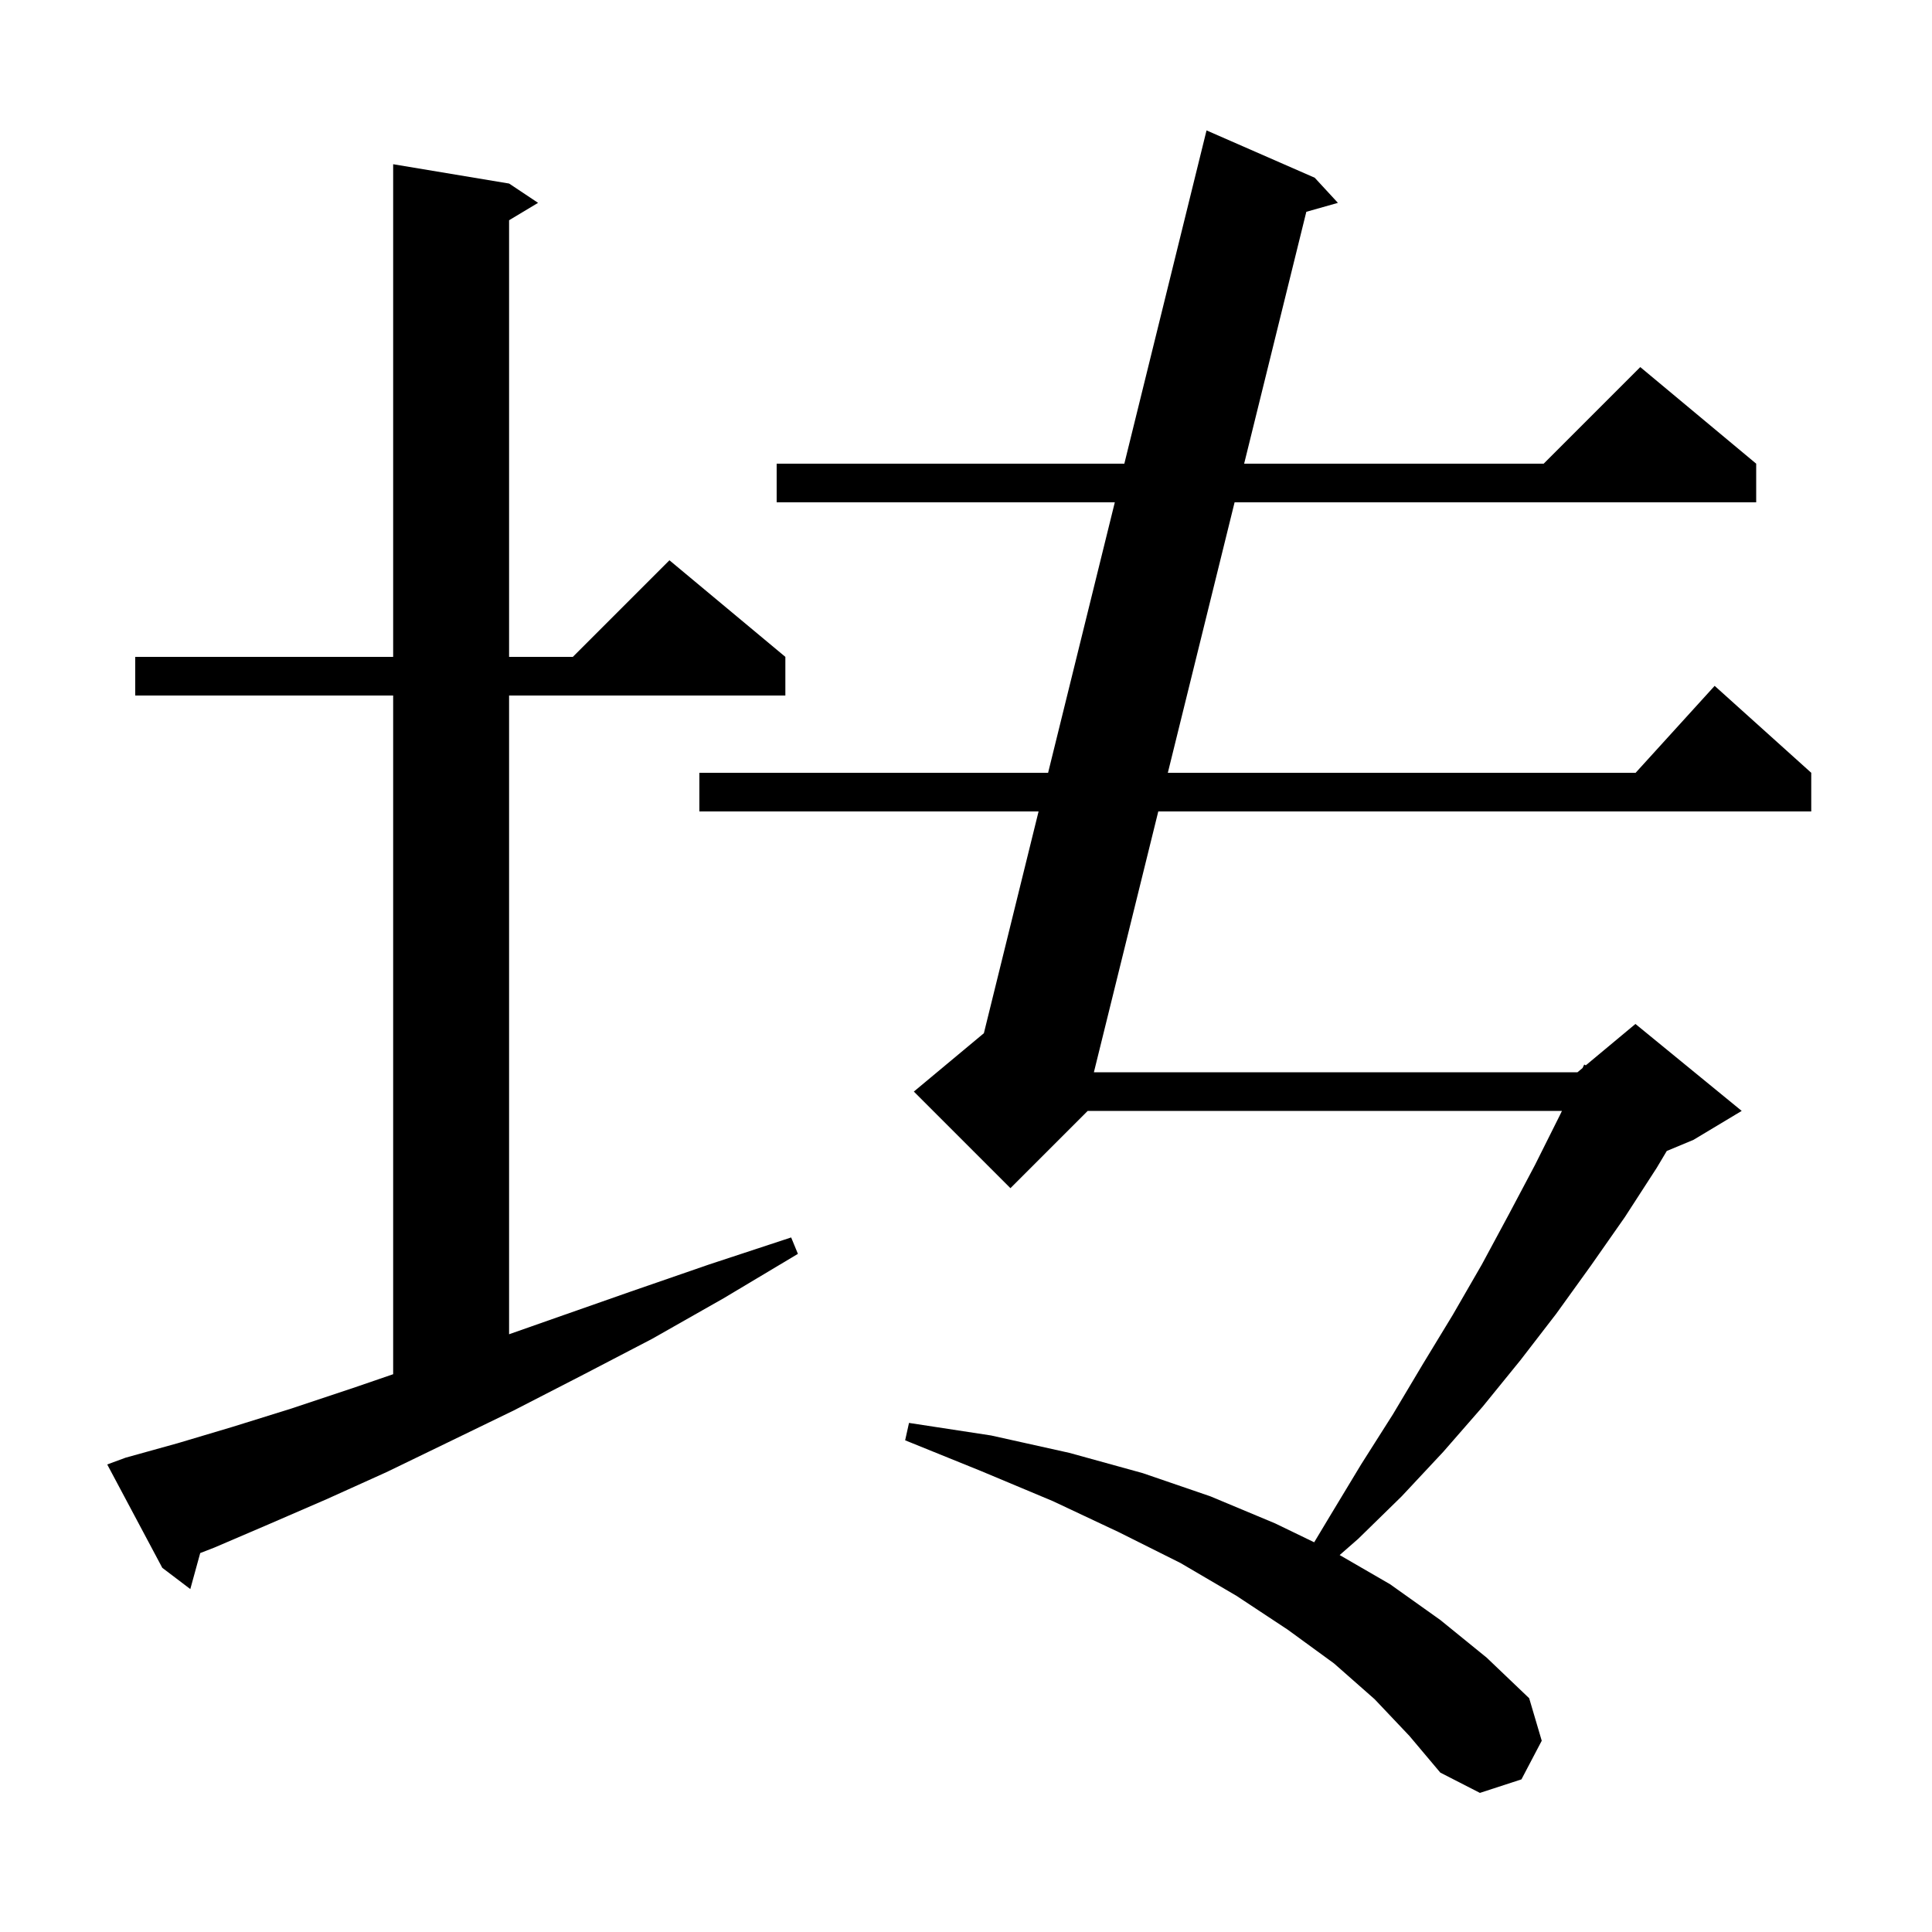 <svg xmlns="http://www.w3.org/2000/svg" xmlns:xlink="http://www.w3.org/1999/xlink" version="1.1" baseProfile="full" viewBox="0 0 200 200" width="200" height="200"><g fill="currentColor"><path d="M 142.3 175.9 L 138.1 172.2 L 133.3 168.7 L 128.0 165.2 L 122.2 161.8 L 115.8 158.6 L 109.0 155.4 L 101.6 152.3 L 93.7 149.1 L 94.1 147.3 L 102.6 148.6 L 110.7 150.4 L 118.3 152.5 L 125.3 154.9 L 132.0 157.7 L 136.045 159.657 L 137.7 156.9 L 140.9 151.6 L 144.2 146.4 L 147.3 141.2 L 150.4 136.1 L 153.4 130.9 L 156.2 125.7 L 158.9 120.6 L 161.5 115.4 L 161.692 115.0 L 112.6 115.0 L 104.6 123.0 L 94.6 113.0 L 101.851 106.958 L 107.513 84.0 L 72.4 84.0 L 72.4 80.0 L 108.499 80.0 L 115.405 52.0 L 80.4 52.0 L 80.4 48.0 L 116.391 48.0 L 124.9 13.5 L 136.1 18.4 L 138.5 21.0 L 135.23 21.926 L 128.793 48.0 L 159.8 48.0 L 169.8 38.0 L 181.8 48.0 L 181.8 52.0 L 127.805 52.0 L 120.893 80.0 L 169.318 80.0 L 177.5 71.0 L 187.5 80.0 L 187.5 84.0 L 119.905 84.0 L 113.239 111.0 L 163.3 111.0 L 163.826 110.561 L 164.0 110.2 L 164.16 110.283 L 169.3 106.0 L 180.3 115.0 L 175.3 118.0 L 172.544 119.148 L 171.5 120.9 L 168.2 126.0 L 164.7 131.0 L 161.1 136.0 L 157.4 140.8 L 153.5 145.6 L 149.4 150.3 L 145.1 154.9 L 140.6 159.3 L 138.681 160.979 L 143.9 164.0 L 149.1 167.7 L 153.9 171.6 L 158.3 175.8 L 159.6 180.2 L 157.5 184.2 L 153.2 185.6 L 149.1 183.5 L 145.9 179.7 Z M 13.0 150.9 L 18.4 149.4 L 24.1 147.7 L 30.2 145.8 L 36.5 143.7 L 40.7 142.258 L 40.7 72.0 L 14.0 72.0 L 14.0 68.0 L 40.7 68.0 L 40.7 17.0 L 52.7 19.0 L 55.7 21.0 L 52.7 22.8 L 52.7 68.0 L 59.3 68.0 L 69.3 58.0 L 81.3 68.0 L 81.3 72.0 L 52.7 72.0 L 52.7 138.122 L 57.6 136.4 L 65.3 133.7 L 73.4 130.9 L 81.9 128.1 L 82.6 129.8 L 74.9 134.4 L 67.5 138.6 L 60.2 142.4 L 53.2 146.0 L 46.4 149.3 L 40.0 152.4 L 33.8 155.2 L 27.8 157.8 L 22.2 160.2 L 20.726 160.773 L 19.7 164.5 L 16.8 162.3 L 11.1 151.6 Z "/></g></svg>